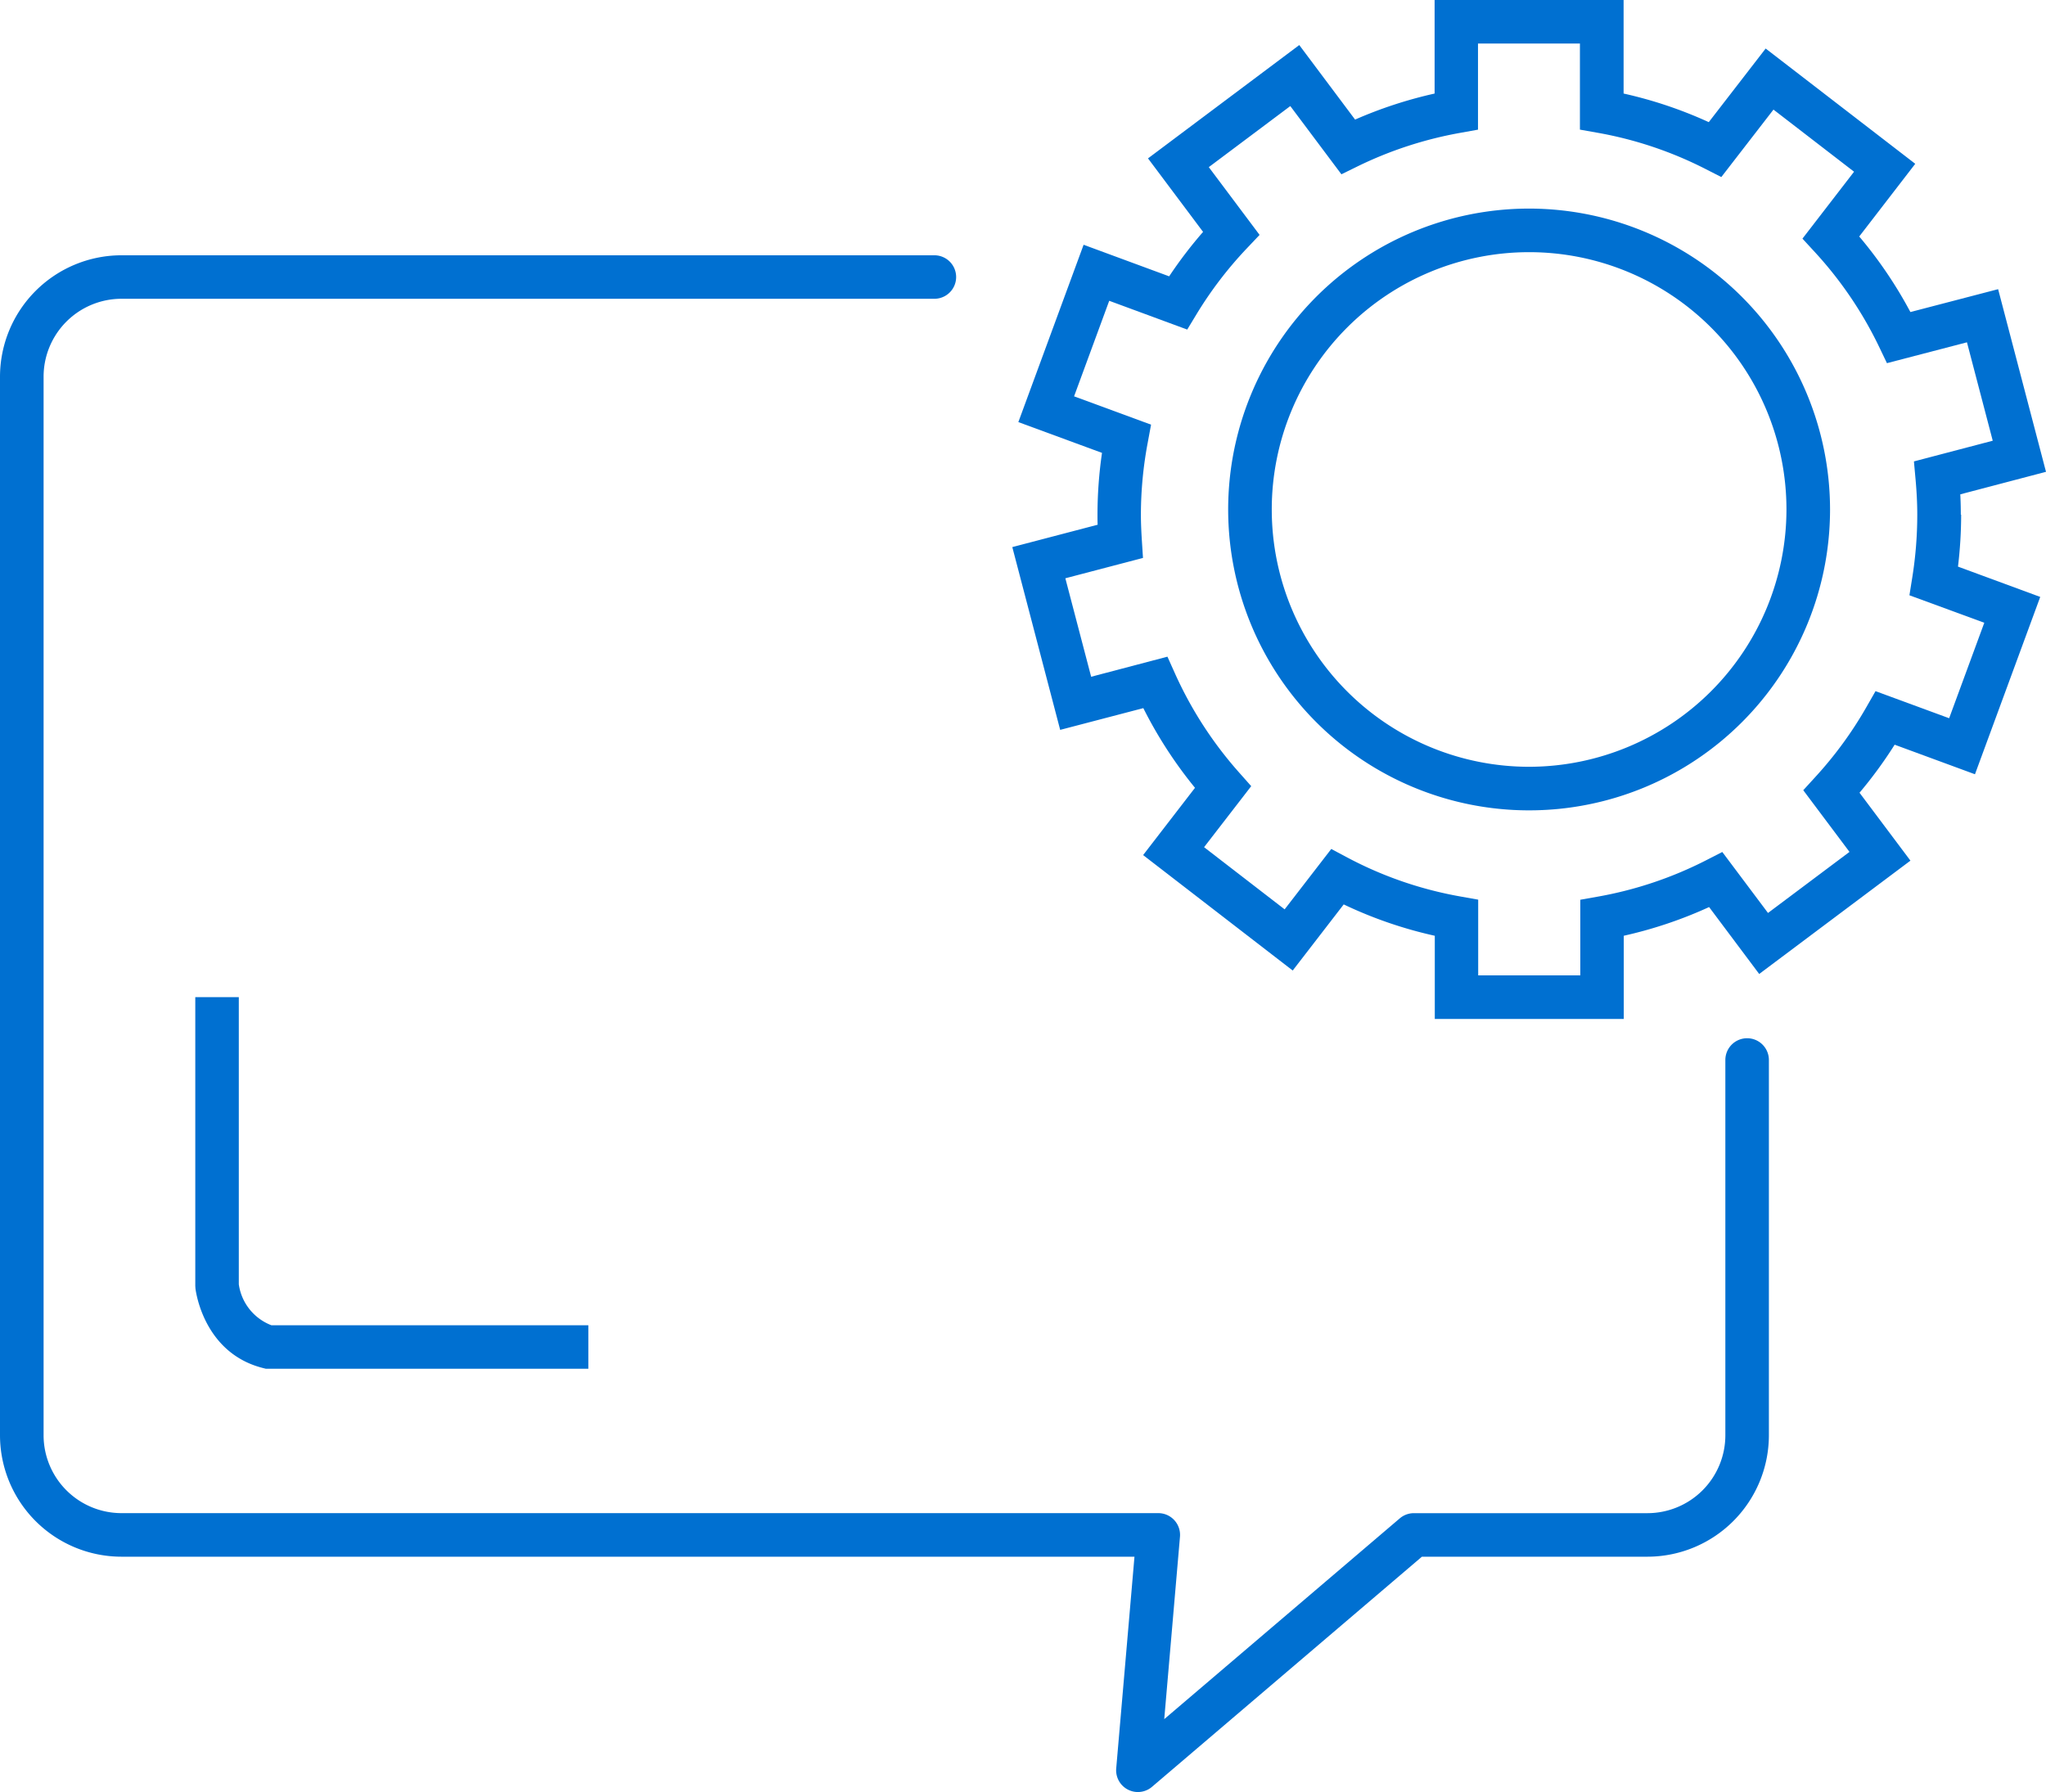 <svg xmlns="http://www.w3.org/2000/svg" xmlns:xlink="http://www.w3.org/1999/xlink" id="Raggruppa_122" data-name="Raggruppa 122" width="122.276" height="107.116" viewBox="0 0 122.276 107.116"><defs><clipPath id="clip-path"><rect id="Rettangolo_159" data-name="Rettangolo 159" width="122.276" height="107.116" fill="#0070d1"></rect></clipPath></defs><g id="Raggruppa_121" data-name="Raggruppa 121" clip-path="url(#clip-path)"><path id="Tracciato_1641" data-name="Tracciato 1641" d="M204.963,30.76c0-.4-.01-.8-.031-1.213l5.122-1.346-2.861-10.917-5.243,1.367a25.782,25.782,0,0,0-3.058-4.516L202.24,9.79,193.3,2.9l-3.4,4.4a25.578,25.578,0,0,0-5.09-1.71V0H173.515V5.591a25.886,25.886,0,0,0-4.752,1.556l-3.336-4.455-9.04,6.774,3.291,4.394a25.815,25.815,0,0,0-2.027,2.656l-5.113-1.887-3.9,10.6,5,1.84a25.739,25.739,0,0,0-.27,3.69c0,.206,0,.41.009.605l-5.1,1.336,2.861,10.926,4.969-1.3a25.858,25.858,0,0,0,3.088,4.763l-3.1,4.021,8.94,6.9,3.048-3.951a25.434,25.434,0,0,0,5.443,1.874v4.973h11.294V55.932a25.645,25.645,0,0,0,5.1-1.715l2.994,4,9.038-6.774-3.043-4.06a25.886,25.886,0,0,0,2.1-2.871l4.8,1.767,3.9-10.6-4.915-1.812a26.075,26.075,0,0,0,.189-3.107m1.383,6.463-2.1,5.707-4.4-1.619-.547.956a23.183,23.183,0,0,1-3.042,4.166l-.73.8,2.763,3.687-4.87,3.65-2.732-3.645-.976.5a23.063,23.063,0,0,1-6.435,2.164l-1.075.191V58.3H176.12V53.774l-1.074-.191a22.889,22.889,0,0,1-6.737-2.322l-.97-.516-2.786,3.609-4.815-3.716,2.817-3.648-.716-.807A23.269,23.269,0,0,1,158,40.258l-.452-1.007-4.559,1.2-1.542-5.886,4.64-1.216-.069-1.071c-.026-.413-.056-.958-.056-1.514a23.355,23.355,0,0,1,.407-4.3l.2-1.082-4.6-1.693,2.1-5.711,4.662,1.72.556-.918a23.237,23.237,0,0,1,3.01-3.94l.758-.8-3.035-4.051,4.871-3.65,3.054,4.078.969-.475a23.306,23.306,0,0,1,6.122-2l1.072-.193V2.6H182.2V7.747l1.074.191a22.992,22.992,0,0,1,6.414,2.153l.962.491,3.117-4.032,4.816,3.713-3.084,4,.743.807a23.162,23.162,0,0,1,3.842,5.668l.464.968,4.782-1.246,1.541,5.882-4.71,1.237.1,1.1c.065.738.1,1.419.1,2.084a23.884,23.884,0,0,1-.3,3.76l-.169,1.058Z" transform="translate(-87.778 0.001)" fill="#0070d1"></path><path id="Tracciato_1642" data-name="Tracciato 1642" d="M197.89,30.559a17.985,17.985,0,1,0,17.985,17.983A18,18,0,0,0,197.89,30.559m0,33.365a15.38,15.38,0,1,1,15.38-15.382,15.4,15.4,0,0,1-15.38,15.382" transform="translate(-106.505 -18.091)" fill="#0070d1"></path><path id="Tracciato_1643" data-name="Tracciato 1643" d="M28.6,146.09v17.256l.009.149c.018.158.486,3.877,4.051,4.767l.155.039H52.09v-2.6H33.147a3.083,3.083,0,0,1-1.946-2.444V146.09Z" transform="translate(-16.929 -86.487)" fill="#0070d1"></path><path id="Tracciato_1644" data-name="Tracciato 1644" d="M104.413,84.2a1.3,1.3,0,0,0-1.3,1.3v22.434a4.659,4.659,0,0,1-4.654,4.654H84.5a1.3,1.3,0,0,0-.845.311L69.579,124.9l.94-10.9a1.3,1.3,0,0,0-1.3-1.414H7.257a4.658,4.658,0,0,1-4.652-4.654V44.658A4.658,4.658,0,0,1,7.257,40H55.842a1.3,1.3,0,1,0,0-2.6H7.257A7.267,7.267,0,0,0,0,44.658v63.274a7.266,7.266,0,0,0,7.257,7.258H67.8l-1.091,12.652a1.3,1.3,0,0,0,2.143,1.1L84.979,115.19H98.457a7.266,7.266,0,0,0,7.258-7.258V85.5a1.3,1.3,0,0,0-1.3-1.3" transform="translate(0 -22.141)" fill="#0070d1"></path></g></svg>